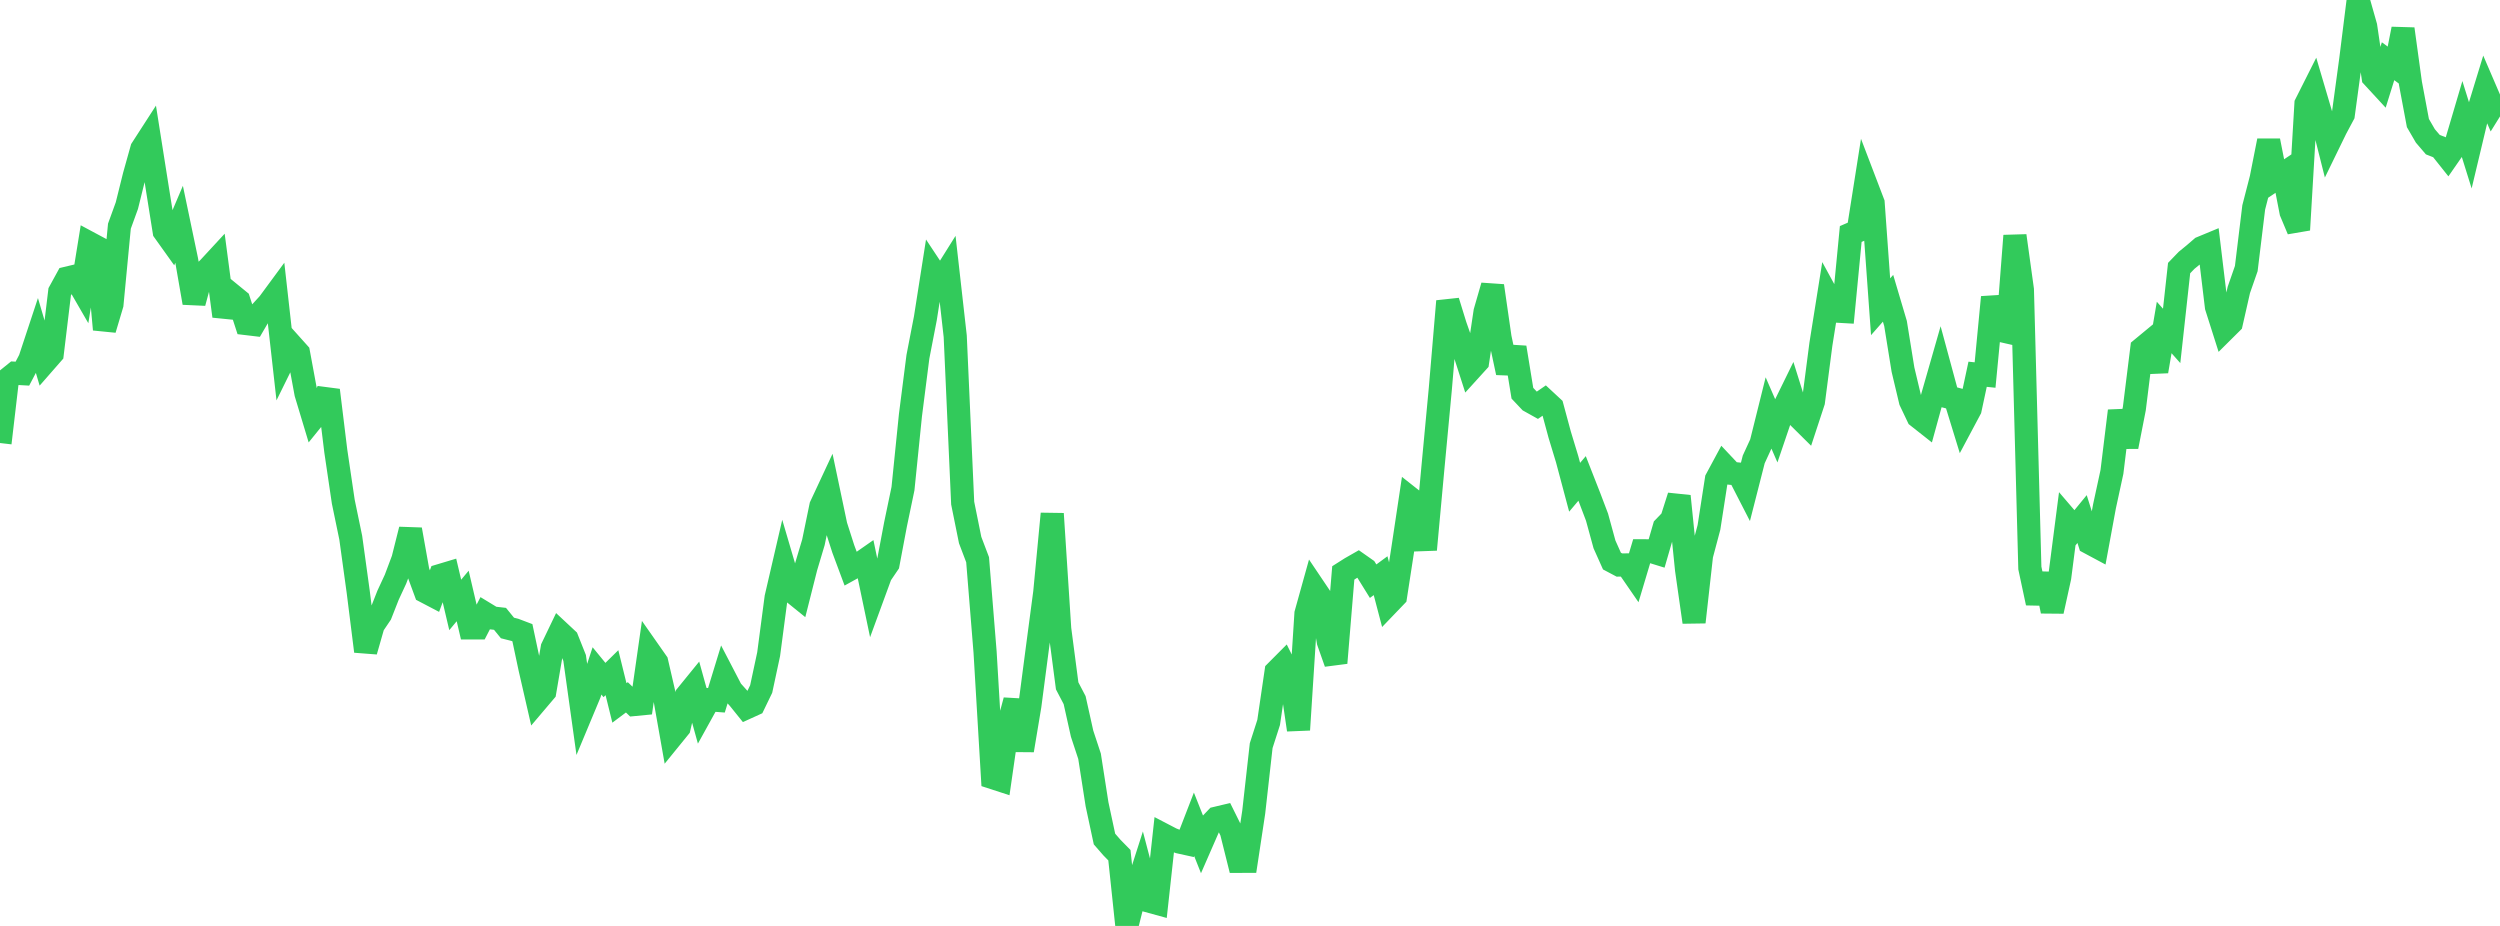 <?xml version="1.0" standalone="no"?>
<!DOCTYPE svg PUBLIC "-//W3C//DTD SVG 1.1//EN" "http://www.w3.org/Graphics/SVG/1.1/DTD/svg11.dtd">

<svg width="135" height="50" viewBox="0 0 135 50" preserveAspectRatio="none" 
  xmlns="http://www.w3.org/2000/svg"
  xmlns:xlink="http://www.w3.org/1999/xlink">


<polyline points="0.0, 23.923 0.403, 20.479 0.806, 20.154 1.209, 20.177 1.612, 19.409 2.015, 18.19 2.418, 19.557 2.821, 19.096 3.224, 15.753 3.627, 15.018 4.03, 14.922 4.433, 15.62 4.836, 13.13 5.239, 13.346 5.642, 17.791 6.045, 16.437 6.448, 12.213 6.851, 11.103 7.254, 9.481 7.657, 8.04 8.06, 7.416 8.463, 9.965 8.866, 12.493 9.269, 13.057 9.672, 12.11 10.075, 14.037 10.478, 16.353 10.881, 14.859 11.284, 14.459 11.687, 14.023 12.09, 17.073 12.493, 15.899 12.896, 16.228 13.299, 17.472 13.701, 17.52 14.104, 16.83 14.507, 16.39 14.91, 15.843 15.313, 19.429 15.716, 18.611 16.119, 19.061 16.522, 21.242 16.925, 22.579 17.328, 22.081 17.731, 21.073 18.134, 24.364 18.537, 27.089 18.94, 29.034 19.343, 31.955 19.746, 35.17 20.149, 33.764 20.552, 33.167 20.955, 32.142 21.358, 31.273 21.761, 30.2 22.164, 28.594 22.567, 30.852 22.97, 31.948 23.373, 32.159 23.776, 31.077 24.179, 30.956 24.582, 32.666 24.985, 32.182 25.388, 33.907 25.791, 33.906 26.194, 33.126 26.597, 33.371 27.0, 33.417 27.403, 33.911 27.806, 34.013 28.209, 34.166 28.612, 36.064 29.015, 37.821 29.418, 37.346 29.821, 34.982 30.224, 34.143 30.627, 34.519 31.03, 35.531 31.433, 38.42 31.836, 37.455 32.239, 36.229 32.642, 36.721 33.045, 36.325 33.448, 37.958 33.851, 37.656 34.254, 38.043 34.657, 38.004 35.06, 35.183 35.463, 35.758 35.866, 37.505 36.269, 39.785 36.672, 39.289 37.075, 37.554 37.478, 37.059 37.881, 38.514 38.284, 37.785 38.687, 37.816 39.09, 36.499 39.493, 37.274 39.896, 37.723 40.299, 38.223 40.701, 38.04 41.104, 37.207 41.507, 35.324 41.91, 32.269 42.313, 30.529 42.716, 31.9 43.119, 32.226 43.522, 30.632 43.925, 29.284 44.328, 27.329 44.731, 26.466 45.134, 28.383 45.537, 29.64 45.94, 30.722 46.343, 30.499 46.746, 30.218 47.149, 32.144 47.552, 31.044 47.955, 30.45 48.358, 28.316 48.761, 26.386 49.164, 22.42 49.567, 19.266 49.97, 17.186 50.373, 14.619 50.776, 15.227 51.179, 14.584 51.582, 18.156 51.985, 27.168 52.388, 29.163 52.791, 30.225 53.194, 35.21 53.597, 41.988 54.0, 42.119 54.403, 39.32 54.806, 37.823 55.209, 40.519 55.612, 38.105 56.015, 35.027 56.418, 31.984 56.821, 27.742 57.224, 33.961 57.627, 37.037 58.03, 37.807 58.433, 39.618 58.836, 40.839 59.239, 43.427 59.642, 45.307 60.045, 45.77 60.448, 46.181 60.851, 50.0 61.254, 48.389 61.657, 47.131 62.06, 48.662 62.463, 48.773 62.866, 45.099 63.269, 45.309 63.672, 45.466 64.075, 45.555 64.478, 44.513 64.881, 45.529 65.284, 44.606 65.687, 44.182 66.09, 44.086 66.493, 44.899 66.896, 46.512 67.299, 46.511 67.701, 43.856 68.104, 40.265 68.507, 39.011 68.91, 36.264 69.313, 35.859 69.716, 36.667 70.119, 39.41 70.522, 33.136 70.925, 31.689 71.328, 32.288 71.731, 34.654 72.134, 35.796 72.537, 30.937 72.94, 30.681 73.343, 30.451 73.746, 30.734 74.149, 31.384 74.552, 31.087 74.955, 32.621 75.358, 32.201 75.761, 29.59 76.164, 26.91 76.567, 27.228 76.97, 29.68 77.373, 25.303 77.776, 21.015 78.179, 16.266 78.582, 17.573 78.985, 18.722 79.388, 19.977 79.791, 19.533 80.194, 16.832 80.597, 15.435 81.0, 18.229 81.403, 20.124 81.806, 18.764 82.209, 21.234 82.612, 21.661 83.015, 21.886 83.418, 21.609 83.821, 21.983 84.224, 23.474 84.627, 24.801 85.03, 26.312 85.433, 25.835 85.836, 26.863 86.239, 27.926 86.642, 29.397 87.045, 30.298 87.448, 30.512 87.851, 30.506 88.254, 31.091 88.657, 29.743 89.06, 29.744 89.463, 29.869 89.866, 28.478 90.269, 28.06 90.672, 26.793 91.075, 30.768 91.478, 33.595 91.881, 29.994 92.284, 28.478 92.687, 25.88 93.09, 25.131 93.493, 25.559 93.896, 25.6 94.299, 26.384 94.701, 24.809 95.104, 23.932 95.507, 22.313 95.91, 23.239 96.313, 22.051 96.716, 21.229 97.119, 22.517 97.522, 22.916 97.925, 21.69 98.328, 18.589 98.731, 16.06 99.134, 16.798 99.537, 16.821 99.94, 12.636 100.343, 12.462 100.746, 9.908 101.149, 10.963 101.552, 16.565 101.955, 16.107 102.358, 17.467 102.761, 19.96 103.164, 21.652 103.567, 22.5 103.97, 22.818 104.373, 21.352 104.776, 19.945 105.179, 21.432 105.582, 21.539 105.985, 22.85 106.388, 22.094 106.791, 20.21 107.194, 20.252 107.597, 16.049 108.0, 17.835 108.403, 17.927 108.806, 12.73 109.209, 15.643 109.612, 30.673 110.015, 32.562 110.418, 30.999 110.821, 33.008 111.224, 31.174 111.627, 28.051 112.03, 28.521 112.433, 28.029 112.836, 29.314 113.239, 29.53 113.642, 27.343 114.045, 25.482 114.448, 22.188 114.851, 24.121 115.254, 22.064 115.657, 18.825 116.06, 18.492 116.463, 20.052 116.866, 17.684 117.269, 18.138 117.672, 14.476 118.075, 14.058 118.478, 13.728 118.881, 13.381 119.284, 13.214 119.687, 16.567 120.09, 17.836 120.493, 17.436 120.896, 15.659 121.299, 14.503 121.701, 11.2 122.104, 9.636 122.507, 7.598 122.91, 9.64 123.313, 9.371 123.716, 11.449 124.119, 12.411 124.522, 5.609 124.925, 4.809 125.328, 6.176 125.731, 7.774 126.134, 6.947 126.537, 6.193 126.94, 3.224 127.343, 0.0 127.746, 1.421 128.149, 4.16 128.552, 4.597 128.955, 3.306 129.358, 3.603 129.761, 1.563 130.164, 4.496 130.567, 6.645 130.97, 7.34 131.373, 7.811 131.776, 7.969 132.179, 8.475 132.582, 7.894 132.985, 6.528 133.388, 7.82 133.791, 6.131 134.194, 4.814 134.597, 5.751 135.0, 5.101" fill="none" stroke="#32ca5b" stroke-width="1.25"/>

</svg>
